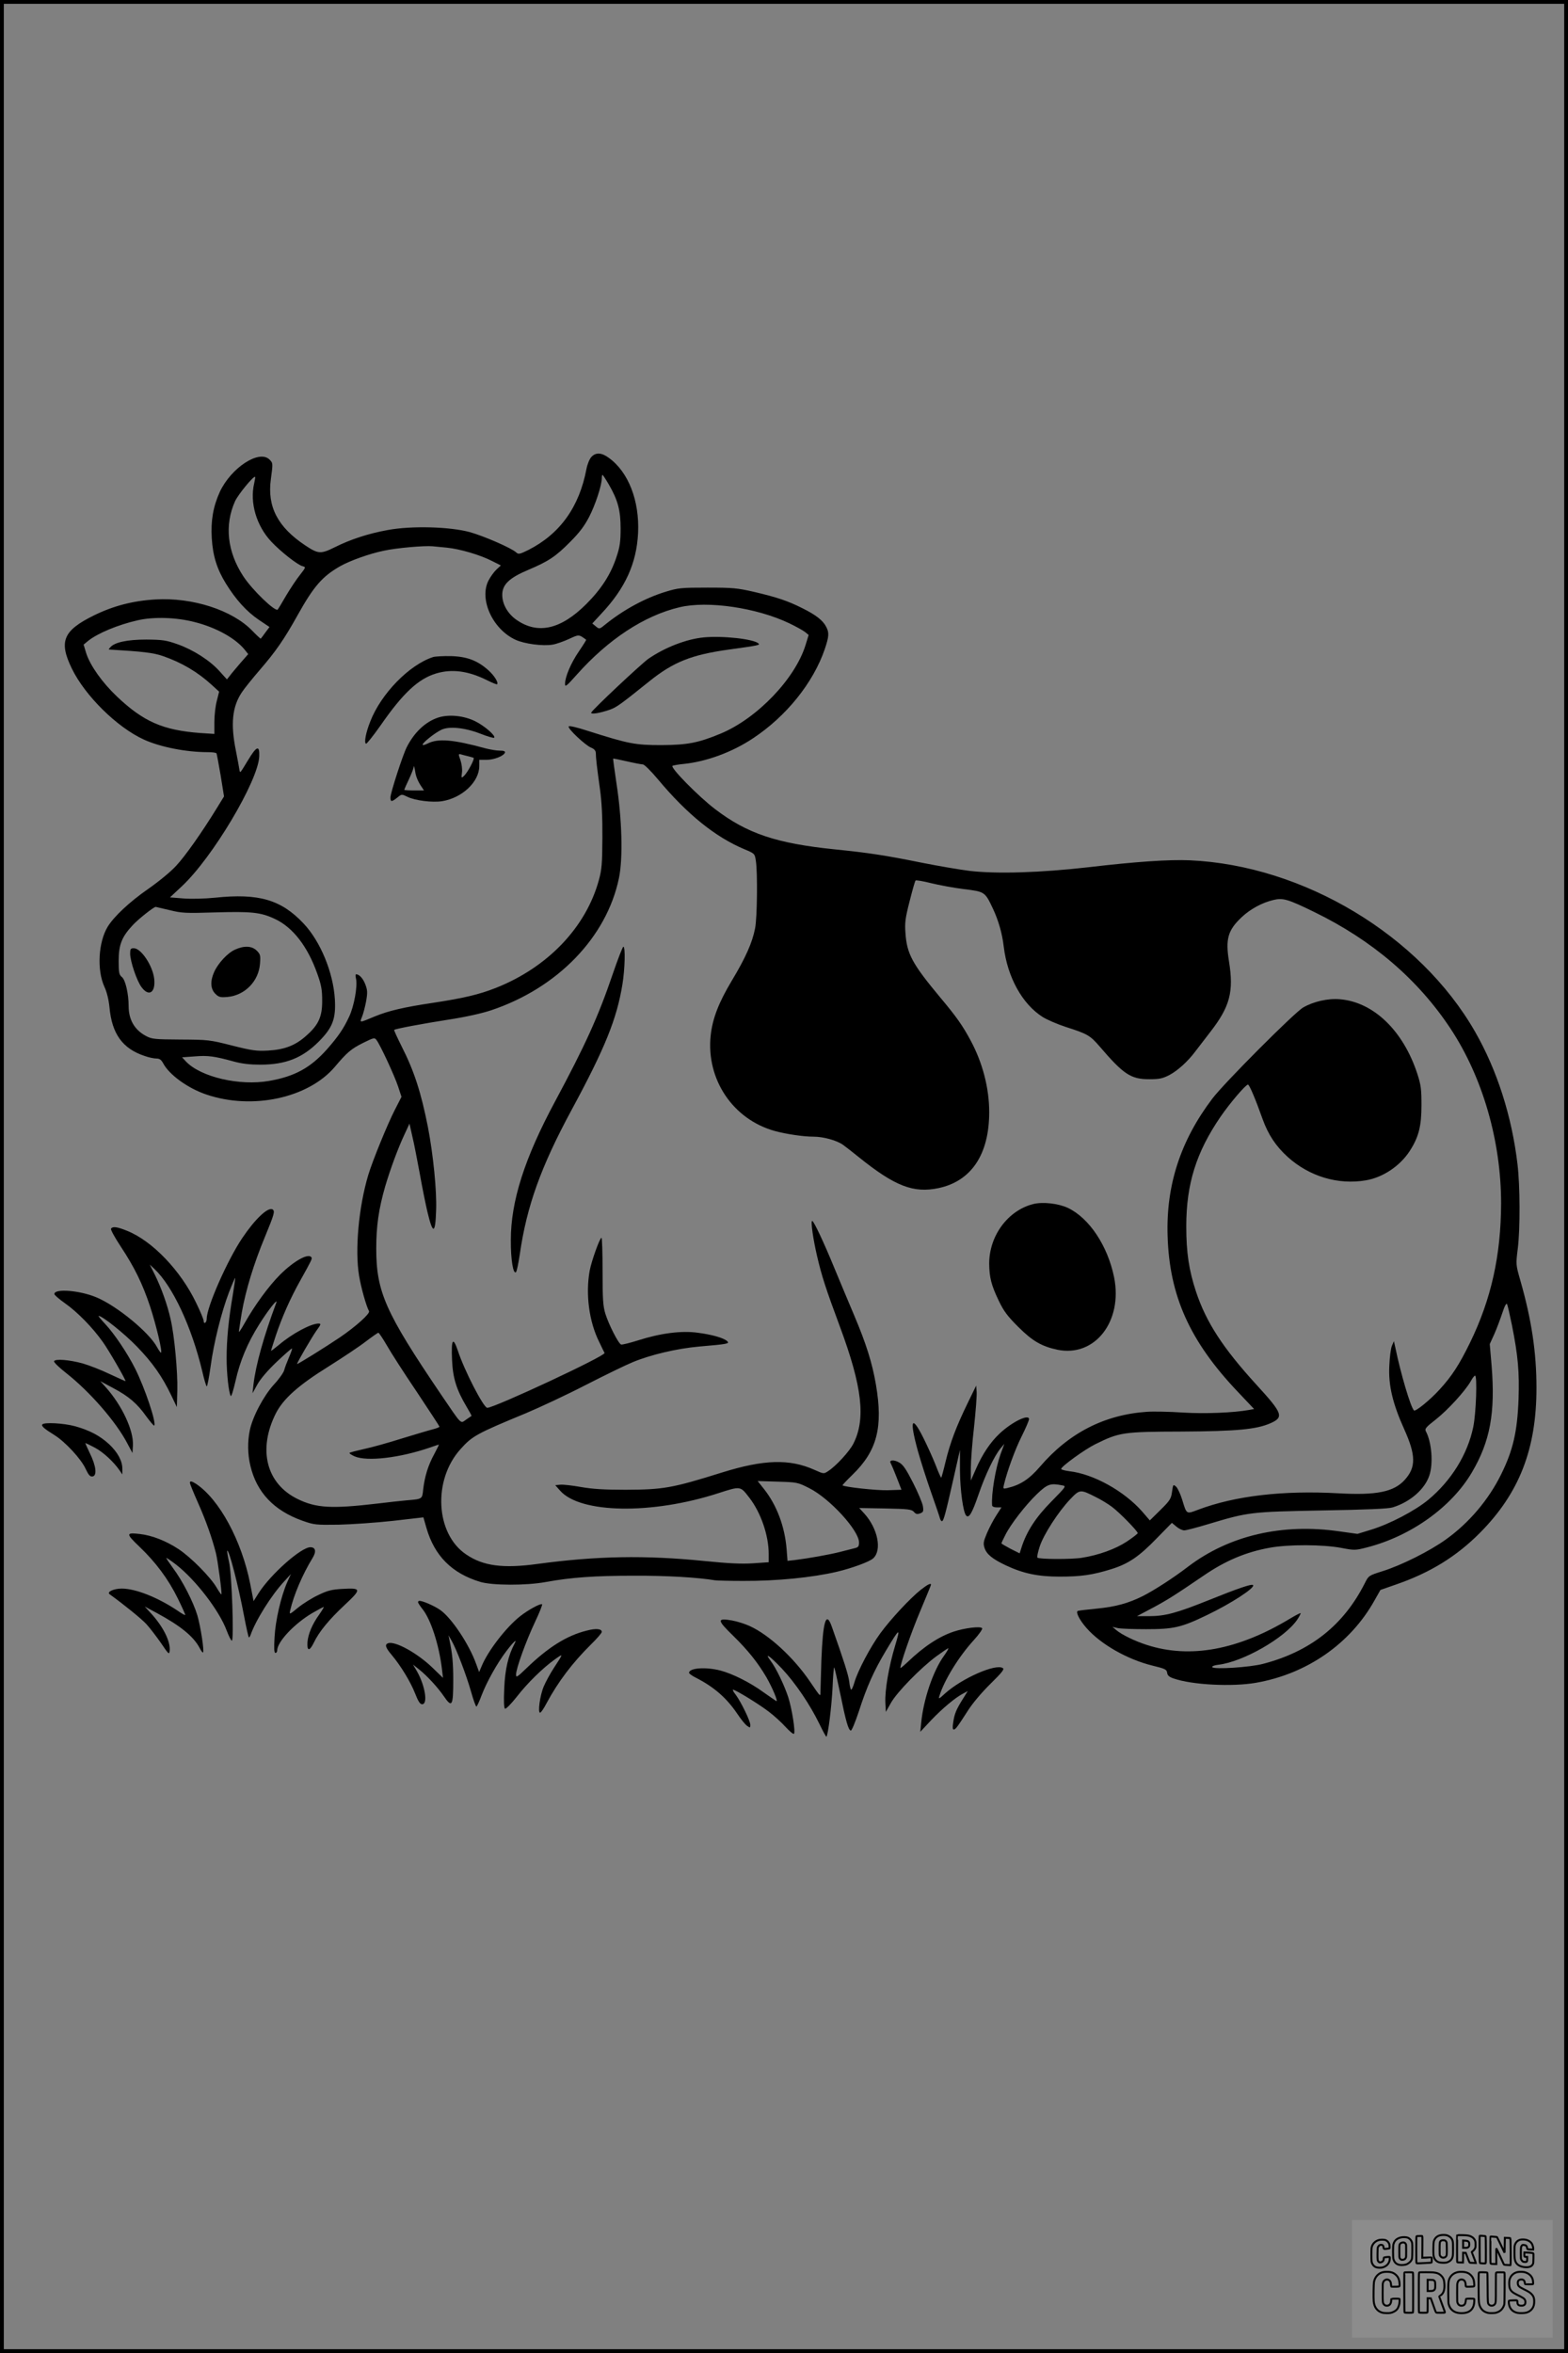 <?xml version="1.0" encoding="UTF-8"?>
<svg xmlns="http://www.w3.org/2000/svg" version="1.0" width="1024pt" height="1536pt" viewBox="0 0 1024 1536" preserveAspectRatio="xMidYMid meet">
  <rect x="0" y="0" width="1024" height="1536" fill="#808080" stroke="none"/>
  <g transform="translate(0.00 0.00) scale(1)">
    <g transform="translate(0,1536) scale(0.1,-0.1)" fill="#000000" stroke="none">
      <path d="M3862 12377 c-12 -13 -26 -47 -32 -78 -47 -249 -173 -424 -379 -529 -57 -28 -65 -30 -80 -16 -32 29 -207 105 -301 132 -131 36 -383 43 -538 14 -127 -23 -243 -61 -345 -112 -93 -46 -108 -45 -194 12 -180 120 -249 253 -224 433 14 103 14 104 -9 127 -67 67 -251 -53 -325 -212 -43 -95 -59 -187 -52 -302 7 -115 34 -201 92 -295 65 -105 134 -182 215 -237 l70 -47 -27 -36 c-14 -20 -28 -38 -30 -40 -1 -2 -26 21 -55 51 -130 135 -390 219 -632 205 -149 -9 -276 -42 -404 -105 -200 -99 -229 -169 -143 -346 87 -179 297 -385 471 -464 108 -49 276 -82 417 -82 28 0 54 -3 57 -8 2 -4 14 -69 27 -144 l22 -137 -48 -78 c-96 -156 -205 -311 -264 -374 -33 -37 -112 -102 -182 -151 -123 -85 -225 -181 -266 -248 -61 -101 -71 -283 -21 -392 16 -34 28 -84 33 -134 16 -173 85 -269 229 -317 27 -10 62 -17 78 -17 20 0 31 -8 43 -30 39 -75 161 -164 283 -205 300 -102 665 -23 838 180 80 95 107 118 185 157 69 34 75 36 87 20 24 -30 119 -235 142 -305 l22 -67 -45 -88 c-47 -92 -144 -329 -172 -422 -63 -211 -88 -490 -60 -658 13 -78 47 -199 65 -231 8 -16 -86 -100 -190 -171 -90 -61 -280 -179 -280 -174 0 10 94 171 126 217 31 42 32 47 14 47 -49 0 -171 -65 -257 -138 -29 -24 -53 -42 -53 -40 0 3 14 47 31 99 41 122 94 242 160 360 76 136 78 142 73 151 -19 30 -113 -22 -204 -112 -76 -76 -167 -201 -234 -320 -20 -36 -36 -60 -36 -53 0 6 9 62 19 125 26 147 78 318 152 496 60 146 66 166 49 177 -29 18 -114 -62 -198 -187 -97 -144 -232 -450 -232 -526 0 -12 -5 -24 -10 -27 -6 -3 -10 2 -10 12 0 10 -22 63 -49 118 -101 211 -286 404 -450 470 -66 27 -96 31 -106 14 -4 -5 25 -58 64 -117 90 -136 142 -243 191 -390 40 -122 83 -302 71 -302 -3 0 -15 17 -26 37 -51 95 -261 268 -395 324 -109 46 -275 59 -275 22 0 -7 32 -34 70 -61 80 -56 181 -159 247 -253 37 -51 148 -243 148 -255 0 -1 -46 19 -103 46 -56 27 -136 58 -178 70 -88 24 -180 31 -186 14 -2 -7 33 -41 79 -77 155 -122 327 -319 401 -462 l32 -60 3 48 c6 97 -70 261 -177 381 l-36 40 84 -45 c102 -54 157 -101 217 -186 26 -35 49 -62 51 -59 16 16 -60 243 -124 371 -51 102 -137 229 -195 291 -28 30 -48 54 -44 54 24 0 168 -115 250 -200 102 -105 165 -195 224 -318 l37 -77 3 110 c3 117 -19 358 -44 464 -20 91 -61 205 -101 286 l-35 70 31 -29 c119 -113 242 -376 312 -668 12 -54 26 -98 29 -98 4 0 15 57 25 128 21 158 71 356 120 485 21 54 39 96 41 95 1 -2 -6 -53 -16 -113 -28 -163 -40 -291 -40 -412 0 -102 14 -225 27 -246 4 -6 17 38 31 98 29 130 78 248 155 370 58 93 125 177 111 140 -81 -217 -134 -405 -149 -535 l-6 -55 32 58 c21 37 67 91 127 148 52 49 96 88 99 86 2 -2 -7 -28 -20 -58 -13 -30 -27 -67 -31 -83 -4 -16 -34 -59 -68 -95 -67 -74 -139 -210 -157 -299 -15 -73 -14 -155 4 -230 41 -174 154 -293 340 -359 76 -27 88 -28 235 -26 85 2 245 13 355 25 l200 23 20 -70 c53 -182 166 -295 350 -351 79 -24 301 -25 430 -1 165 30 318 41 575 41 216 1 414 -11 530 -30 14 -2 97 -4 185 -4 216 -1 449 22 611 60 97 23 212 65 236 87 59 53 31 194 -57 292 l-34 37 171 -3 c152 -3 172 -6 187 -23 12 -14 21 -16 40 -9 21 8 23 14 18 47 -3 20 -32 89 -64 152 -45 88 -65 119 -91 133 -34 20 -69 17 -55 -5 4 -7 22 -49 39 -93 l31 -80 -90 -3 c-74 -2 -283 21 -295 32 -1 2 28 33 65 69 161 156 201 310 153 590 -24 140 -64 267 -142 451 -33 78 -91 216 -129 308 -71 173 -135 308 -145 308 -11 0 6 -119 32 -230 30 -129 56 -210 149 -460 146 -393 170 -602 88 -764 -25 -50 -114 -147 -166 -180 -27 -18 -28 -18 -88 9 -163 73 -330 68 -603 -17 -326 -102 -383 -112 -631 -113 -142 0 -216 5 -291 18 -56 10 -117 17 -135 15 l-33 -3 32 -36 c131 -149 600 -157 1034 -16 146 47 142 47 201 -29 76 -98 127 -247 127 -368 l0 -54 -102 -7 c-76 -5 -159 -1 -318 15 -388 39 -703 33 -1089 -19 -225 -31 -356 -14 -467 62 -200 134 -219 485 -37 687 77 86 104 101 428 235 88 37 264 119 390 184 127 65 265 132 307 149 118 49 289 89 434 102 188 16 200 19 183 35 -22 21 -99 43 -192 55 -107 15 -244 -3 -391 -50 -54 -17 -103 -29 -110 -27 -18 7 -81 131 -103 202 -15 50 -18 95 -18 277 0 120 -3 218 -7 218 -11 0 -65 -151 -77 -214 -28 -154 -4 -334 62 -466 17 -36 33 -68 35 -72 8 -19 -719 -358 -766 -358 -24 0 -150 244 -192 373 -32 94 -44 75 -38 -60 5 -119 29 -195 95 -306 19 -32 34 -59 32 -60 -2 -1 -18 -12 -35 -24 -39 -27 -25 -40 -166 167 -361 533 -421 667 -421 950 0 146 16 258 58 404 32 109 84 251 127 342 l32 69 18 -80 c11 -44 32 -154 49 -245 16 -91 39 -203 50 -250 36 -151 52 -148 57 10 5 126 -19 362 -53 540 -45 228 -90 368 -172 529 -29 58 -51 106 -49 108 6 7 193 42 361 68 104 16 209 39 272 60 434 145 755 477 835 863 27 130 20 384 -16 617 -13 88 -23 161 -22 163 2 1 42 -7 90 -18 48 -11 95 -20 104 -20 10 0 54 -44 100 -99 189 -226 373 -375 564 -455 67 -28 67 -29 74 -75 12 -76 9 -371 -5 -441 -18 -93 -61 -190 -151 -340 -87 -145 -127 -249 -139 -360 -30 -286 145 -547 419 -623 73 -20 186 -37 253 -37 64 0 151 -24 192 -53 17 -12 64 -49 105 -82 234 -188 355 -235 518 -201 215 45 332 220 332 496 0 157 -43 323 -122 469 -52 97 -93 155 -198 280 -183 220 -218 284 -227 422 -5 64 -1 96 27 205 18 71 35 132 39 136 3 4 49 -4 101 -17 53 -13 149 -31 215 -39 138 -17 137 -17 191 -131 35 -76 59 -159 69 -245 24 -199 121 -374 253 -458 26 -17 95 -47 153 -66 141 -45 158 -55 221 -128 155 -181 203 -213 323 -213 67 0 88 5 131 27 55 29 121 89 169 153 17 22 62 80 100 130 127 164 153 261 121 459 -24 146 -7 204 82 288 57 54 135 96 208 113 62 15 94 6 266 -78 380 -185 678 -440 891 -762 210 -318 330 -735 330 -1140 -1 -339 -64 -625 -203 -910 -71 -145 -119 -219 -200 -307 -61 -67 -157 -145 -166 -135 -22 21 -87 242 -121 407 l-10 45 -13 -30 c-7 -16 -15 -75 -17 -130 -7 -127 22 -248 97 -414 77 -171 78 -249 4 -331 -71 -79 -185 -102 -433 -88 -361 20 -674 -16 -916 -107 -79 -30 -75 -32 -105 66 -11 36 -29 74 -39 84 -20 17 -20 16 -27 -33 -6 -45 -13 -57 -75 -118 l-70 -69 -50 58 c-118 134 -318 245 -475 263 -29 4 -54 10 -54 15 0 16 153 127 224 162 156 77 180 81 561 82 361 2 489 14 581 54 90 40 82 63 -91 252 -219 240 -327 406 -394 606 -47 142 -64 257 -64 428 0 276 65 483 223 714 61 89 165 211 180 211 9 0 50 -97 95 -224 37 -103 87 -178 164 -248 142 -128 329 -184 511 -153 112 19 223 94 286 191 59 91 77 163 77 299 0 104 -3 131 -27 205 -92 282 -286 469 -506 487 -77 7 -173 -15 -240 -54 -58 -34 -517 -494 -593 -595 -207 -273 -302 -564 -292 -893 11 -393 145 -691 459 -1021 l106 -112 -33 -6 c-101 -18 -284 -26 -432 -17 -88 6 -194 8 -235 5 -277 -19 -510 -138 -699 -359 -71 -82 -128 -119 -214 -139 -26 -6 -27 -5 -21 21 21 89 73 231 115 315 27 54 49 105 49 114 0 36 -111 -18 -192 -94 -60 -56 -113 -135 -155 -232 l-33 -75 0 81 c0 45 9 166 21 269 11 103 19 206 17 229 l-3 41 -56 -115 c-73 -150 -114 -257 -144 -382 -13 -55 -26 -102 -28 -104 -2 -2 -19 35 -37 83 -19 48 -55 127 -80 177 -77 154 -92 119 -36 -85 19 -68 58 -189 86 -269 28 -80 54 -155 57 -167 3 -13 9 -23 14 -23 11 0 23 44 75 275 l43 190 0 -132 c1 -130 21 -277 41 -297 18 -18 38 15 80 137 44 129 104 254 144 302 l25 30 -25 -68 c-33 -93 -61 -259 -55 -334 1 -8 14 -13 31 -13 l30 0 -34 -53 c-19 -29 -46 -81 -61 -116 -23 -55 -25 -67 -15 -97 14 -41 53 -72 140 -113 113 -53 210 -73 350 -73 140 0 216 11 338 49 112 35 181 82 297 202 l98 100 29 -24 c16 -14 39 -25 52 -25 12 0 81 18 154 40 266 80 279 81 747 90 290 5 432 11 460 20 114 35 209 118 239 207 27 78 16 218 -22 289 -9 17 -1 27 66 79 78 62 188 182 226 247 11 21 24 38 29 38 15 0 7 -244 -12 -336 -37 -178 -143 -349 -293 -474 -87 -72 -253 -159 -375 -196 l-88 -27 -115 16 c-375 55 -722 -26 -990 -229 -99 -76 -221 -154 -295 -192 -98 -49 -181 -71 -304 -83 -63 -6 -119 -13 -123 -15 -14 -9 13 -61 58 -112 93 -106 267 -205 431 -245 82 -20 92 -25 95 -46 2 -18 13 -28 43 -38 121 -42 381 -55 537 -28 333 58 617 255 775 539 l38 67 100 35 c224 77 396 183 550 338 257 259 369 547 369 946 0 232 -32 445 -105 700 -30 105 -30 105 -17 210 16 129 15 410 -2 551 -37 312 -133 613 -277 864 -360 629 -1120 1086 -1863 1119 -135 6 -353 -9 -660 -45 -315 -36 -600 -45 -779 -24 -63 8 -205 32 -315 54 -237 48 -345 64 -561 86 -384 39 -575 103 -785 263 -109 83 -296 273 -278 283 7 3 40 9 73 12 148 15 317 77 452 167 218 144 394 363 469 582 28 83 30 108 9 147 -21 41 -67 77 -154 120 -97 49 -167 72 -316 107 -109 25 -138 28 -305 28 -173 0 -191 -2 -273 -27 -134 -41 -274 -117 -392 -212 -40 -33 -41 -33 -64 -14 l-23 19 60 65 c156 166 229 328 239 525 10 211 -63 399 -191 491 -47 35 -85 37 -114 6z m113 -178 c60 -103 78 -170 78 -289 0 -85 -5 -120 -26 -183 -37 -114 -98 -210 -198 -310 -166 -166 -316 -200 -455 -104 -58 40 -94 103 -94 164 0 67 46 111 170 163 132 56 178 86 274 183 60 60 93 104 123 162 41 79 83 207 83 252 0 13 2 23 5 23 2 0 20 -27 40 -61z m-2315 6 c-30 -127 15 -278 112 -381 62 -66 172 -152 204 -160 22 -6 22 -7 -17 -57 -22 -27 -63 -89 -91 -136 -27 -47 -52 -88 -54 -90 -16 -17 -166 127 -225 217 -105 160 -124 334 -54 490 20 44 122 168 131 159 2 -1 -1 -20 -6 -42z m1258 -420 c83 -8 217 -47 293 -86 l60 -30 -29 -27 c-16 -15 -39 -47 -52 -72 -62 -122 27 -317 176 -386 58 -27 179 -43 243 -32 24 4 72 21 107 37 65 30 63 31 112 -5 2 -1 -20 -36 -48 -77 -52 -76 -90 -166 -90 -212 0 -22 10 -14 75 59 206 232 443 388 673 442 183 44 504 -3 717 -105 44 -21 90 -47 103 -57 l23 -19 -20 -65 c-68 -221 -317 -480 -555 -579 -145 -60 -215 -74 -386 -75 -171 0 -214 8 -478 92 -74 24 -125 36 -128 30 -9 -13 106 -121 145 -138 21 -8 31 -20 32 -34 0 -33 8 -100 27 -236 12 -86 17 -186 16 -320 -1 -168 -4 -206 -23 -275 -84 -308 -334 -570 -673 -704 -109 -43 -211 -67 -408 -97 -194 -29 -292 -52 -382 -89 -103 -43 -100 -43 -84 -3 8 19 20 65 27 102 10 58 9 73 -6 112 -15 38 -39 64 -60 64 -4 0 -4 -13 0 -29 11 -49 -13 -181 -45 -248 -36 -78 -72 -130 -145 -213 -108 -121 -211 -177 -377 -206 -194 -34 -446 25 -543 126 l-26 28 83 6 c85 7 126 2 257 -34 51 -14 105 -20 170 -20 166 0 275 43 382 150 91 91 113 149 106 275 -10 175 -94 380 -205 497 -146 155 -293 198 -577 168 -70 -7 -155 -9 -207 -5 l-88 7 77 72 c200 186 499 688 506 848 3 76 -17 69 -73 -24 -25 -42 -47 -77 -50 -78 -3 0 -6 8 -7 18 -1 9 -11 63 -22 119 -36 175 -25 289 38 383 16 25 69 90 116 145 104 120 160 200 249 360 105 188 161 252 276 318 63 36 193 83 287 102 81 18 265 34 318 29 17 -2 59 -6 93 -9z m-1646 -486 c139 -35 265 -105 326 -180 l23 -29 -50 -57 c-27 -32 -59 -69 -69 -83 l-20 -25 -47 52 c-63 71 -171 140 -274 177 -77 27 -98 30 -206 31 -124 0 -208 -18 -235 -51 -7 -7 -11 -14 -9 -14 221 -13 291 -21 354 -43 121 -42 225 -103 318 -188 l48 -44 -15 -60 c-9 -32 -16 -95 -16 -138 l0 -78 -92 6 c-243 18 -371 74 -544 238 -96 91 -175 202 -201 283 l-17 56 29 24 c62 50 196 106 325 135 105 24 253 19 372 -12z m-165 -1880 c81 -20 105 -21 298 -15 237 7 298 1 391 -43 117 -55 213 -179 276 -357 26 -72 32 -105 32 -174 1 -106 -23 -160 -104 -231 -70 -63 -141 -91 -250 -97 -75 -4 -104 0 -235 33 -145 37 -156 38 -335 39 -171 1 -188 3 -226 23 -76 40 -114 107 -114 197 0 79 -21 170 -44 188 -18 15 -21 27 -21 105 0 106 20 157 92 234 37 40 137 119 150 119 1 0 41 -10 90 -21z m8767 -2710 c40 -201 49 -306 43 -483 -8 -212 -36 -333 -113 -489 -82 -167 -211 -319 -361 -426 -105 -76 -293 -170 -416 -208 -88 -28 -89 -28 -114 -78 -138 -273 -354 -445 -663 -526 -85 -23 -323 -38 -333 -22 -4 6 13 13 41 16 160 19 431 174 513 293 16 24 26 44 22 44 -4 0 -35 -16 -68 -36 -340 -205 -653 -263 -935 -172 -76 24 -165 67 -200 97 l-25 21 35 -8 c19 -4 103 -7 185 -7 180 0 229 11 395 91 161 77 320 181 303 197 -9 9 -102 -23 -288 -98 -212 -85 -286 -105 -392 -105 l-78 0 100 53 c96 51 151 86 333 210 144 99 279 156 436 184 123 22 343 21 463 -1 89 -17 93 -17 171 3 287 74 551 263 684 489 120 203 154 391 129 698 l-12 140 30 66 c16 36 39 98 52 137 15 46 26 66 31 58 4 -8 18 -70 32 -138z m-7348 -131 c26 -46 114 -183 196 -304 81 -122 148 -224 148 -227 0 -4 -19 -11 -42 -17 -24 -6 -115 -33 -203 -60 -88 -28 -200 -59 -248 -69 -49 -11 -91 -22 -94 -25 -4 -3 11 -13 33 -23 82 -35 295 -10 493 58 30 11 56 19 57 19 2 0 -12 -28 -30 -62 -40 -73 -62 -145 -72 -228 -7 -67 -3 -65 -109 -74 -33 -3 -118 -12 -190 -21 -299 -35 -400 -30 -522 30 -204 100 -260 322 -142 558 49 96 147 184 345 307 92 58 202 131 243 163 41 31 78 57 82 57 4 0 29 -37 55 -82z m2760 -933 c134 -68 324 -276 324 -354 0 -25 -5 -32 -27 -37 -16 -4 -59 -15 -98 -25 -67 -17 -200 -41 -296 -53 l-46 -5 -6 77 c-12 147 -64 286 -147 391 l-42 53 130 -4 c128 -4 131 -4 208 -43z m1650 19 c29 -5 28 -6 -71 -107 -101 -102 -161 -195 -194 -299 l-12 -38 -60 30 c-32 17 -59 33 -59 35 0 3 11 27 25 54 35 71 133 197 208 269 68 65 87 71 163 56z m219 -76 c33 -16 81 -45 106 -64 48 -35 169 -159 169 -172 0 -4 -32 -29 -71 -55 -74 -49 -185 -89 -294 -106 -67 -11 -280 -10 -290 1 -4 4 3 36 15 73 26 79 122 227 198 307 64 67 66 67 167 16z"></path>
      <path d="M4595 11199 c-113 -11 -252 -65 -360 -139 -47 -33 -368 -334 -374 -352 -4 -13 54 -4 121 19 45 16 71 35 259 186 157 126 275 173 521 207 188 26 203 29 192 39 -32 30 -236 52 -359 40z"></path>
      <path d="M2829 11071 c-156 -50 -341 -240 -411 -421 -29 -73 -41 -137 -28 -145 4 -3 47 51 95 119 147 212 247 305 364 340 105 31 211 16 335 -46 32 -16 60 -27 62 -25 11 10 -17 56 -56 91 -71 64 -140 90 -245 93 -49 1 -102 -2 -116 -6z"></path>
      <path d="M2862 10676 c-83 -27 -156 -96 -205 -192 -26 -50 -107 -300 -107 -329 0 -31 7 -31 44 -2 29 24 29 24 68 5 50 -24 161 -38 225 -28 131 21 243 126 243 230 l0 40 48 0 c48 0 113 25 120 48 2 8 -9 12 -35 12 -21 0 -63 7 -93 15 -212 58 -310 66 -378 31 -18 -9 -32 -12 -32 -7 0 13 76 74 120 96 50 26 153 16 259 -25 45 -18 85 -29 88 -26 13 12 -63 78 -124 108 -75 37 -172 46 -241 24z m193 -252 c17 -4 33 -9 38 -11 9 -5 -39 -97 -64 -119 -16 -15 -17 -13 -12 23 3 21 -2 57 -10 81 -14 39 -14 42 2 38 9 -3 30 -8 46 -12z m-341 -115 c4 -21 18 -53 31 -73 l24 -36 -64 0 c-36 0 -65 2 -65 4 0 2 13 33 30 68 16 34 30 70 31 78 1 19 6 4 13 -41z"></path>
      <path d="M1535 9161 c-48 -21 -110 -88 -136 -145 -27 -60 -25 -111 7 -143 22 -22 32 -25 79 -21 114 10 205 103 213 218 4 53 2 61 -21 84 -32 32 -83 34 -142 7z"></path>
      <path d="M850 9135 c0 -50 44 -180 75 -220 48 -64 92 -34 82 56 -10 86 -86 199 -133 199 -21 0 -24 -5 -24 -35z"></path>
      <path d="M4001 9000 c-94 -276 -177 -459 -376 -830 -199 -370 -289 -651 -289 -905 -1 -128 16 -227 34 -209 5 5 16 59 25 119 45 311 137 568 337 938 219 405 296 595 333 822 16 99 20 245 6 245 -5 0 -36 -81 -70 -180z"></path>
      <path d="M6747 7500 c-165 -42 -287 -207 -287 -389 1 -90 14 -141 62 -241 33 -69 57 -101 127 -171 94 -94 154 -128 257 -150 244 -50 427 185 370 472 -42 207 -163 388 -302 454 -62 29 -164 41 -227 25z"></path>
      <path d="M276 6061 c-7 -10 13 -28 81 -70 70 -44 173 -155 202 -219 20 -42 29 -52 45 -50 31 4 24 68 -17 151 -18 37 -31 67 -29 67 2 0 31 -14 63 -31 55 -30 122 -92 161 -149 l17 -25 0 35 c1 52 -30 109 -86 162 -61 56 -127 91 -224 118 -74 20 -203 27 -213 11z"></path>
      <path d="M1240 5680 c0 -5 24 -65 54 -132 51 -115 90 -225 116 -326 12 -47 41 -265 36 -270 -2 -1 -16 18 -31 44 -40 69 -168 198 -248 251 -80 53 -173 90 -252 99 -94 11 -94 3 -4 -83 106 -101 188 -211 250 -337 27 -55 49 -104 49 -108 0 -4 -24 9 -52 29 -129 86 -273 143 -363 143 -52 0 -100 -22 -79 -37 93 -67 209 -161 240 -195 22 -24 65 -80 95 -123 50 -74 54 -78 57 -52 7 61 -43 161 -127 251 l-36 39 80 -43 c155 -84 240 -153 280 -230 9 -18 19 -30 21 -27 9 9 -16 170 -37 242 -27 89 -97 226 -160 310 -26 36 -46 65 -42 65 3 0 31 -19 61 -42 128 -99 283 -300 332 -431 14 -37 29 -67 34 -67 15 0 0 436 -18 514 -9 38 -14 71 -12 73 11 11 72 -225 110 -426 14 -74 28 -136 31 -139 2 -3 7 4 11 14 33 96 137 262 221 352 l43 47 -25 -55 c-40 -92 -76 -247 -82 -357 -4 -74 -3 -103 6 -103 6 0 11 7 11 15 0 57 111 175 229 245 38 22 72 40 75 40 3 0 -10 -22 -29 -49 -46 -64 -72 -126 -77 -180 -4 -60 13 -62 41 -5 34 72 101 153 203 248 110 103 109 111 -15 104 -70 -4 -96 -10 -158 -40 -41 -19 -100 -56 -132 -82 -57 -47 -58 -47 -52 -19 23 100 80 235 147 344 25 41 19 69 -15 69 -60 0 -257 -174 -337 -298 l-34 -54 -22 113 c-56 282 -201 551 -354 653 -28 18 -40 20 -40 6z"></path>
      <path d="M6013 4982 c-71 -57 -195 -190 -264 -284 -65 -89 -147 -244 -169 -320 -8 -27 -17 -48 -21 -48 -4 0 -10 24 -13 53 -6 45 -35 136 -114 359 -37 105 -58 37 -68 -222 -3 -102 -6 -196 -6 -209 0 -28 -1 -27 -69 73 -106 156 -267 304 -392 361 -30 14 -83 31 -117 37 -99 17 -98 3 7 -99 97 -95 161 -175 217 -270 41 -71 81 -167 65 -157 -7 4 -44 30 -84 58 -88 64 -201 120 -280 141 -97 25 -205 17 -205 -15 0 -5 19 -19 43 -31 120 -61 202 -133 271 -235 24 -36 53 -72 65 -80 19 -14 21 -13 21 6 0 26 -61 151 -96 198 -14 17 -21 32 -17 32 16 0 169 -94 233 -143 36 -27 86 -73 111 -101 26 -28 50 -48 54 -44 11 11 -13 163 -37 238 -25 77 -80 192 -115 238 -45 60 -6 33 73 -50 89 -95 183 -234 245 -361 23 -48 44 -86 46 -84 11 11 34 199 40 320 3 75 8 135 11 132 3 -3 20 -79 39 -170 37 -182 53 -237 69 -242 6 -2 29 54 54 129 50 156 97 261 174 390 93 155 99 159 61 33 -41 -136 -67 -290 -63 -370 l3 -60 34 60 c39 69 192 226 296 303 39 28 73 52 77 52 5 0 -8 -22 -28 -50 -70 -97 -133 -282 -148 -435 l-6 -60 72 77 c74 77 157 147 210 174 l28 15 -33 -53 c-43 -69 -54 -96 -62 -152 -5 -30 -4 -46 3 -46 12 0 22 13 94 125 30 47 90 118 146 173 75 74 93 96 81 103 -46 31 -269 -67 -380 -168 -38 -35 -41 -36 -34 -13 32 103 127 257 224 363 34 37 59 73 55 78 -9 15 -114 2 -186 -22 -96 -32 -196 -98 -300 -198 -27 -25 -48 -43 -48 -39 0 28 73 238 130 372 38 91 70 168 70 171 0 13 -22 2 -67 -33z"></path>
      <path d="M2730 4901 c0 -4 13 -25 30 -46 54 -68 107 -232 126 -389 l7 -59 -67 65 c-100 97 -247 178 -292 161 -22 -8 -17 -28 23 -75 60 -71 125 -178 154 -253 20 -51 32 -70 46 -70 39 0 19 122 -34 215 l-26 44 39 -31 c52 -41 122 -117 162 -175 54 -79 62 -66 62 105 0 110 -6 175 -25 262 l-6 30 20 -35 c31 -53 96 -223 127 -332 15 -54 31 -98 35 -98 4 0 19 33 34 73 33 87 103 212 162 289 47 62 73 85 53 48 -41 -77 -62 -168 -67 -291 -4 -84 -2 -128 5 -133 6 -3 40 31 77 78 69 89 170 188 250 245 55 39 55 39 -6 -54 -25 -38 -56 -95 -68 -124 -25 -59 -40 -171 -24 -171 6 0 25 28 43 63 75 139 167 261 289 382 39 38 71 75 71 82 0 21 -38 25 -101 8 -128 -32 -249 -108 -390 -244 -61 -59 -69 -64 -69 -43 0 40 65 219 123 342 30 63 51 116 47 118 -14 5 -92 -38 -144 -79 -91 -72 -209 -225 -250 -324 l-17 -40 -19 52 c-46 129 -161 302 -236 354 -39 27 -113 59 -135 59 -5 0 -9 -4 -9 -9z"></path>
    </g>
  </g>
  <rect x="0.0" y="0.0" width="1024.0" height="1536.0" fill="none" stroke="black" stroke-width="5"></rect>
  <g transform="translate(882.93 1449.20) scale(0.128)" opacity="1.0">
    <rect x="0" y="0" width="1024.0" height="600.0" fill="white" fill-opacity="0.1"></rect>
    <g transform="translate(0,650) scale(0.1,-0.1)" stroke="none">
      <path fill="none" stroke="#000000" stroke-width="100" d="M4491 5720 c-164 -43 -269 -147 -319 -315 -19 -65 -29 -577 -13 -693 25 -190 116 -310 276 -367 63 -23 284 -32 370 -16 122 22 249 110 294 205 51 104 56 150 56 496 0 341 -4 385 -48 478 -46 100 -156 184 -282 217 -83 21 -241 19 -334 -5z m270 -273 c19 -12 43 -40 54 -62 18 -37 20 -64 23 -320 5 -339 -1 -384 -56 -436 -87 -82 -235 -56 -289 51 -22 43 -23 53 -23 335 0 314 7 370 52 412 34 32 66 42 139 42 53 1 73 -4 100 -22z"></path>
      <path fill="none" stroke="#000000" stroke-width="100" d="M5367 5723 c-4 -3 -7 -311 -7 -683 0 -618 1 -679 17 -691 12 -10 51 -14 152 -14 l136 0 3 248 2 248 67 -3 67 -3 34 -85 c18 -47 58 -152 89 -235 30 -82 63 -158 73 -168 14 -15 40 -19 165 -24 l148 -6 -5 34 c-4 19 -49 143 -102 276 -53 133 -96 246 -96 251 0 6 15 19 33 31 53 33 104 92 134 156 27 57 28 67 27 195 0 115 -4 144 -23 193 -31 80 -76 135 -148 183 -83 56 -166 82 -303 94 -129 11 -453 14 -463 3z m541 -300 c55 -27 77 -73 77 -163 0 -61 -4 -82 -23 -111 -34 -55 -73 -69 -191 -69 l-101 0 0 187 0 186 101 -6 c66 -4 114 -12 137 -24z"></path>
      <path fill="none" stroke="#000000" stroke-width="100" d="M6514 5685 c-4 -9 -5 -320 -2 -690 3 -511 7 -678 16 -687 19 -19 273 -30 291 -13 11 11 13 126 12 675 -1 364 -6 672 -11 685 -11 28 -27 31 -187 40 -99 6 -114 5 -119 -10z"></path>
      <path fill="none" stroke="#000000" stroke-width="100" d="M3355 5683 c-27 -3 -55 -9 -62 -15 -10 -8 -13 -150 -13 -683 0 -592 2 -674 15 -685 12 -10 52 -11 173 -6 362 15 578 29 590 38 8 7 12 46 12 129 0 108 -2 119 -20 129 -11 6 -24 9 -28 7 -4 -3 -103 -8 -221 -12 l-214 -7 5 545 c4 384 2 549 -5 556 -11 11 -120 12 -232 4z"></path>
      <path fill="none" stroke="#000000" stroke-width="100" d="M7067 5654 c-4 -4 -7 -310 -7 -680 0 -625 1 -673 18 -692 15 -18 31 -21 152 -24 l134 -3 -3 400 c-2 277 1 397 8 390 11 -11 153 -311 251 -530 96 -215 128 -281 142 -292 7 -6 82 -14 165 -17 l153 -7 11 28 c14 34 3 1333 -11 1347 -5 5 -70 11 -144 14 l-136 5 -1 -54 c-1 -30 -5 -200 -8 -379 l-6 -325 -73 150 c-40 83 -123 256 -184 385 -61 129 -117 242 -125 252 -11 12 -40 18 -121 22 -59 4 -130 9 -157 12 -28 3 -54 2 -58 -2z"></path>
      <path fill="none" stroke="#000000" stroke-width="100" d="M2507 5614 c-220 -49 -342 -159 -394 -357 -24 -91 -24 -641 0 -740 57 -233 232 -339 510 -310 56 6 127 21 158 33 76 29 187 114 226 174 64 95 67 114 71 505 2 232 -1 371 -8 404 -27 126 -116 235 -228 278 -74 29 -236 35 -335 13z m191 -281 c15 -11 36 -35 47 -54 19 -32 20 -52 20 -349 0 -309 0 -316 -23 -362 -31 -62 -75 -89 -155 -95 -53 -4 -67 -2 -97 19 -19 13 -44 41 -55 63 -19 37 -20 60 -20 350 0 337 2 351 60 405 54 51 169 63 223 23z"></path>
      <path fill="none" stroke="#000000" stroke-width="100" d="M8568 5491 c-133 -43 -219 -134 -262 -280 -13 -45 -16 -107 -16 -343 0 -320 9 -395 60 -506 73 -156 258 -255 506 -269 191 -11 324 47 376 165 19 42 22 70 26 288 4 209 3 242 -11 256 -19 18 -186 38 -347 41 l-105 2 -3 -95 c-1 -52 2 -102 7 -109 6 -10 33 -16 75 -19 l66 -4 0 -105 c0 -98 -1 -105 -26 -130 -23 -23 -31 -25 -99 -21 -64 3 -79 7 -112 34 -21 16 -49 52 -63 80 -25 49 -25 51 -25 324 0 303 6 348 56 402 28 29 32 30 99 26 105 -6 152 -50 167 -158 8 -53 9 -54 48 -62 22 -5 90 -10 150 -11 l110 -2 3 43 c4 52 -30 180 -66 245 -53 99 -179 183 -317 212 -96 20 -226 18 -297 -4z"></path>
      <path fill="none" stroke="#000000" stroke-width="100" d="M1390 5484 c-203 -45 -359 -207 -390 -404 -13 -83 -13 -616 0 -694 20 -123 100 -235 203 -281 98 -45 271 -51 387 -13 211 67 340 238 340 451 0 54 -3 69 -17 74 -24 9 -264 -15 -280 -28 -7 -7 -13 -31 -13 -60 0 -56 -13 -95 -43 -128 -31 -34 -95 -61 -144 -61 -35 0 -48 6 -77 35 -52 52 -58 99 -54 423 3 257 5 280 24 323 42 89 120 132 202 109 53 -14 72 -42 81 -120 11 -90 15 -92 150 -79 62 6 125 15 138 20 25 9 25 10 21 107 -3 82 -9 106 -33 155 -33 68 -97 130 -163 160 -60 27 -235 33 -332 11z"></path>
      <path fill="none" stroke="#000000" stroke-width="100" d="M1600 3845 c-239 -44 -424 -235 -476 -495 -22 -109 -33 -831 -15 -1000 31 -300 174 -492 425 -572 45 -15 100 -21 211 -25 181 -6 263 8 380 66 147 73 214 152 266 311 26 78 32 117 37 219 4 98 2 125 -9 132 -22 14 -393 11 -407 -3 -7 -7 -12 -39 -12 -73 0 -169 -84 -275 -217 -275 -68 0 -110 18 -150 64 -65 73 -68 99 -68 606 0 446 1 456 22 515 78 208 337 201 392 -11 6 -23 13 -75 16 -115 3 -41 10 -78 15 -83 10 -10 289 -10 357 0 63 9 67 18 60 147 -12 210 -62 331 -181 445 -86 82 -165 123 -280 146 -94 19 -261 20 -366 1z"></path>
      <path fill="none" stroke="#000000" stroke-width="100" d="M5376 3840 c-151 -39 -268 -118 -350 -237 -106 -157 -118 -245 -114 -863 4 -463 5 -477 27 -550 33 -106 72 -178 131 -243 123 -135 290 -197 526 -197 326 0 528 127 610 384 34 106 48 339 20 349 -29 12 -386 9 -400 -2 -7 -6 -16 -44 -20 -85 -17 -192 -81 -266 -226 -266 -93 1 -163 55 -197 152 -16 48 -18 92 -18 503 0 437 1 452 22 520 26 81 57 119 121 147 78 35 188 8 237 -56 30 -40 55 -133 55 -206 0 -92 6 -95 157 -92 70 1 161 5 201 8 87 8 88 9 78 158 -12 189 -62 314 -170 422 -76 76 -130 109 -241 144 -102 33 -337 38 -449 10z"></path>
      <path fill="none" stroke="#000000" stroke-width="100" d="M8441 3845 c-204 -45 -357 -196 -406 -402 -24 -99 -17 -331 13 -416 47 -137 141 -225 342 -323 334 -162 396 -203 438 -284 19 -37 23 -57 20 -116 -3 -59 -8 -77 -30 -107 -39 -50 -98 -70 -190 -65 -137 7 -187 57 -188 185 0 95 4 94 -223 86 -106 -3 -198 -10 -204 -16 -17 -13 -17 -107 1 -200 44 -226 196 -375 436 -423 103 -20 339 -15 435 10 199 53 340 189 391 377 21 78 28 222 15 311 -16 115 -56 191 -145 276 -85 81 -145 117 -386 235 -250 122 -298 173 -301 319 -3 109 52 167 164 175 115 8 183 -49 194 -164 3 -32 10 -64 16 -70 10 -14 340 -17 387 -4 24 7 25 9 22 92 -5 150 -54 269 -153 369 -69 70 -189 133 -297 155 -90 18 -265 18 -351 0z"></path>
      <path fill="none" stroke="#000000" stroke-width="100" d="M2710 3833 c-14 -2 -29 -9 -35 -14 -7 -7 -9 -354 -7 -1017 3 -910 5 -1008 20 -1019 20 -16 384 -18 413 -3 19 10 19 32 19 1019 0 923 -1 1010 -16 1022 -13 10 -61 14 -193 16 -97 1 -187 -1 -201 -4z"></path>
      <path fill="none" stroke="#000000" stroke-width="100" d="M3455 3833 c-47 -12 -45 32 -45 -1034 0 -987 0 -1009 19 -1019 12 -6 98 -10 210 -10 159 0 192 3 205 16 14 13 16 61 16 370 l0 355 81 -3 82 -3 88 -245 c49 -135 105 -292 124 -350 20 -58 45 -113 57 -122 18 -16 45 -18 229 -18 184 0 210 2 216 16 7 19 16 -7 -153 448 -74 197 -134 362 -134 366 0 4 23 22 50 40 162 104 228 273 217 560 -8 225 -46 336 -153 450 -104 110 -219 160 -413 179 -101 11 -657 13 -696 4z m721 -409 c64 -48 69 -61 72 -231 4 -176 -7 -223 -59 -267 -43 -36 -89 -46 -216 -46 l-113 0 0 286 0 286 144 -4 c127 -3 148 -5 172 -24z"></path>
      <path fill="none" stroke="#000000" stroke-width="100" d="M6510 3834 c-51 -11 -50 7 -50 -683 1 -672 7 -842 35 -951 45 -175 148 -311 289 -380 117 -58 200 -73 376 -68 124 4 156 9 225 32 108 37 176 79 246 153 61 66 117 169 140 258 9 37 13 248 16 831 4 727 3 782 -13 795 -13 11 -57 14 -204 14 -171 0 -190 -2 -209 -19 -21 -19 -21 -19 -21 -746 0 -782 0 -782 -52 -861 -64 -95 -228 -106 -302 -19 -61 73 -60 64 -66 877 -4 562 -8 745 -17 754 -13 13 -341 23 -393 13z"></path>
    </g>
  </g>
</svg>
